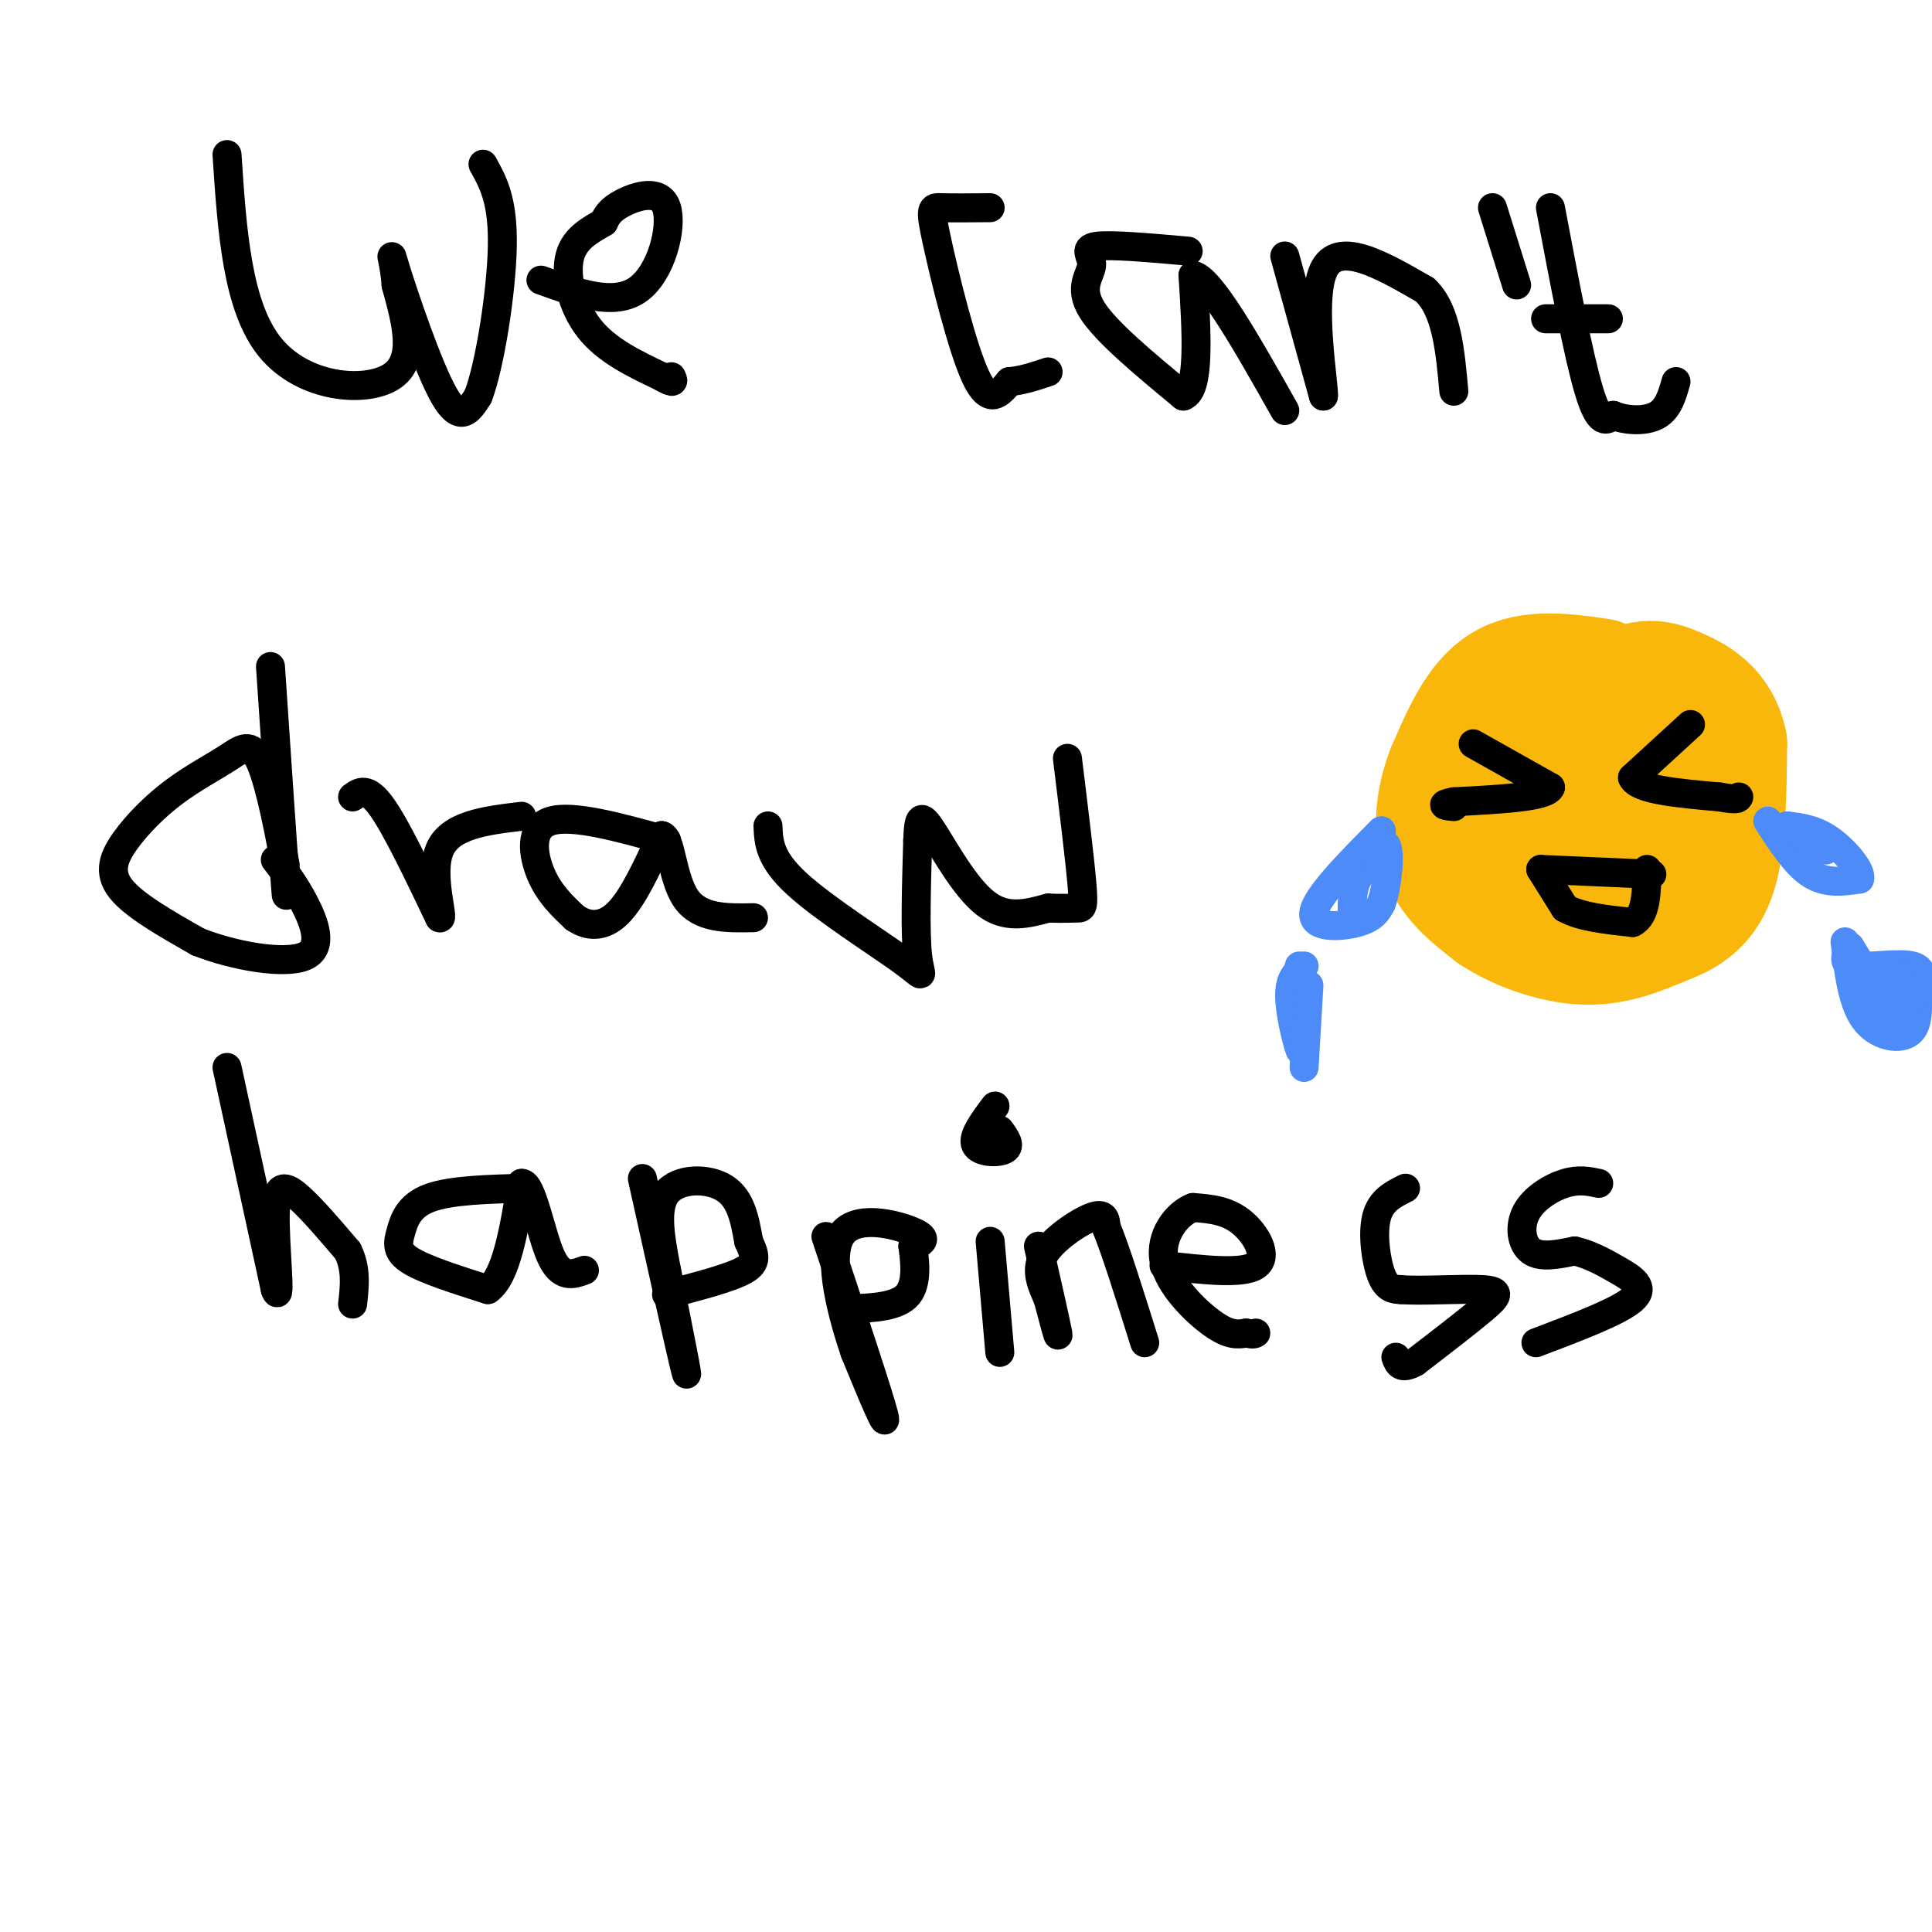 <svg viewBox='0 0 400 400' version='1.1' xmlns='http://www.w3.org/2000/svg' xmlns:xlink='http://www.w3.org/1999/xlink'><g fill='none' stroke='#000000' stroke-width='6' stroke-linecap='round' stroke-linejoin='round'><path d='M47,32c1.044,15.800 2.089,31.600 9,40c6.911,8.400 19.689,9.400 25,6c5.311,-3.400 3.156,-11.200 1,-19'/><path d='M82,59c-0.357,-5.167 -1.750,-8.583 0,-3c1.750,5.583 6.643,20.167 10,26c3.357,5.833 5.179,2.917 7,0'/><path d='M99,82c2.378,-6.133 4.822,-21.467 5,-31c0.178,-9.533 -1.911,-13.267 -4,-17'/><path d='M112,58c7.530,2.714 15.060,5.429 20,2c4.940,-3.429 7.292,-13.000 6,-17c-1.292,-4.000 -6.226,-2.429 -9,-1c-2.774,1.429 -3.387,2.714 -4,4'/><path d='M125,46c-2.262,1.429 -5.917,3.000 -7,7c-1.083,4.000 0.405,10.429 4,15c3.595,4.571 9.298,7.286 15,10'/><path d='M137,78c2.833,1.667 2.417,0.833 2,0'/><path d='M205,43c-3.917,0.036 -7.833,0.071 -10,0c-2.167,-0.071 -2.583,-0.250 -1,7c1.583,7.250 5.167,21.929 8,28c2.833,6.071 4.917,3.536 7,1'/><path d='M209,79c2.500,-0.167 5.250,-1.083 8,-2'/><path d='M246,52c-8.030,-0.714 -16.060,-1.429 -19,-1c-2.940,0.429 -0.792,2.000 -1,4c-0.208,2.000 -2.774,4.429 0,9c2.774,4.571 10.887,11.286 19,18'/><path d='M245,82c3.500,-1.167 2.750,-13.083 2,-25'/><path d='M247,57c3.500,0.500 11.250,14.250 19,28'/><path d='M266,53c0.000,0.000 8.000,29.000 8,29'/><path d='M274,82c0.311,-1.444 -2.911,-19.556 0,-26c2.911,-6.444 11.956,-1.222 21,4'/><path d='M295,60c4.500,4.167 5.250,12.583 6,21'/><path d='M309,43c0.000,0.000 5.000,16.000 5,16'/><path d='M321,43c2.917,15.417 5.833,30.833 8,38c2.167,7.167 3.583,6.083 5,5'/><path d='M334,86c2.600,1.089 6.600,1.311 9,0c2.400,-1.311 3.200,-4.156 4,-7'/><path d='M320,66c0.000,0.000 13.000,0.000 13,0'/><path d='M56,138c1.250,18.583 2.500,37.167 3,44c0.500,6.833 0.250,1.917 0,-3'/><path d='M59,179c-0.848,-5.081 -2.967,-16.282 -5,-21c-2.033,-4.718 -3.978,-2.952 -7,-1c-3.022,1.952 -7.119,4.090 -11,7c-3.881,2.910 -7.545,6.591 -10,10c-2.455,3.409 -3.701,6.545 -1,10c2.701,3.455 9.351,7.227 16,11'/><path d='M41,195c7.381,2.929 17.833,4.750 22,3c4.167,-1.750 2.048,-7.071 0,-11c-2.048,-3.929 -4.024,-6.464 -6,-9'/><path d='M73,165c1.500,-1.083 3.000,-2.167 6,2c3.000,4.167 7.500,13.583 12,23'/><path d='M91,190c1.111,0.778 -2.111,-8.778 0,-14c2.111,-5.222 9.556,-6.111 17,-7'/><path d='M138,174c-9.756,-2.711 -19.511,-5.422 -24,-4c-4.489,1.422 -3.711,6.978 -2,11c1.711,4.022 4.356,6.511 7,9'/><path d='M119,190c2.689,1.889 5.911,2.111 9,-1c3.089,-3.111 6.044,-9.556 9,-16'/><path d='M137,173c1.889,0.222 2.111,8.778 5,13c2.889,4.222 8.444,4.111 14,4'/><path d='M159,171c0.137,3.375 0.274,6.750 6,12c5.726,5.250 17.042,12.375 22,16c4.958,3.625 3.560,3.750 3,-1c-0.560,-4.750 -0.280,-14.375 0,-24'/><path d='M190,174c0.179,-5.048 0.625,-5.667 3,-2c2.375,3.667 6.679,11.619 11,15c4.321,3.381 8.661,2.190 13,1'/><path d='M217,188c3.274,0.143 4.958,0.000 6,0c1.042,-0.000 1.440,0.143 1,-5c-0.440,-5.143 -1.720,-15.571 -3,-26'/><path d='M47,221c0.000,0.000 10.000,46.000 10,46'/><path d='M57,267c1.369,3.810 -0.208,-9.667 0,-16c0.208,-6.333 2.202,-5.524 5,-3c2.798,2.524 6.399,6.762 10,11'/><path d='M72,259c1.833,3.667 1.417,7.333 1,11'/><path d='M109,246c-7.810,0.196 -15.619,0.393 -20,2c-4.381,1.607 -5.333,4.625 -6,7c-0.667,2.375 -1.048,4.107 2,6c3.048,1.893 9.524,3.946 16,6'/><path d='M101,267c3.833,-2.667 5.417,-12.333 7,-22'/><path d='M108,245c2.111,-0.222 3.889,10.222 6,15c2.111,4.778 4.556,3.889 7,3'/><path d='M133,244c4.083,18.417 8.167,36.833 9,40c0.833,3.167 -1.583,-8.917 -4,-21'/><path d='M138,263c-1.274,-6.679 -2.458,-12.875 0,-16c2.458,-3.125 8.560,-3.179 12,-1c3.440,2.179 4.220,6.589 5,11'/><path d='M155,257c1.267,2.822 1.933,4.378 -1,6c-2.933,1.622 -9.467,3.311 -16,5'/><path d='M171,256c5.500,16.500 11.000,33.000 12,37c1.000,4.000 -2.500,-4.500 -6,-13'/><path d='M177,280c-2.500,-7.345 -5.750,-19.208 -3,-24c2.750,-4.792 11.500,-2.512 15,-1c3.500,1.512 1.750,2.256 0,3'/><path d='M189,258c0.311,2.556 1.089,7.444 -1,10c-2.089,2.556 -7.044,2.778 -12,3'/><path d='M205,257c0.000,0.000 2.000,23.000 2,23'/><path d='M206,229c-2.378,3.178 -4.756,6.356 -4,8c0.756,1.644 4.644,1.756 6,1c1.356,-0.756 0.178,-2.378 -1,-4'/><path d='M215,258c1.833,8.083 3.667,16.167 4,18c0.333,1.833 -0.833,-2.583 -2,-7'/><path d='M217,269c-1.095,-2.619 -2.833,-5.667 -1,-9c1.833,-3.333 7.238,-6.952 10,-8c2.762,-1.048 2.881,0.476 3,2'/><path d='M229,254c1.833,4.333 4.917,14.167 8,24'/><path d='M241,262c8.133,0.933 16.267,1.867 19,0c2.733,-1.867 0.067,-6.533 -3,-9c-3.067,-2.467 -6.533,-2.733 -10,-3'/><path d='M247,250c-3.417,1.274 -6.958,5.958 -6,11c0.958,5.042 6.417,10.440 10,13c3.583,2.560 5.292,2.280 7,2'/><path d='M258,276c1.500,0.333 1.750,0.167 2,0'/><path d='M291,246c-2.556,1.267 -5.111,2.533 -6,6c-0.889,3.467 -0.111,9.133 1,12c1.111,2.867 2.556,2.933 4,3'/><path d='M290,267c4.298,0.357 13.042,-0.250 17,0c3.958,0.250 3.131,1.357 0,4c-3.131,2.643 -8.565,6.821 -14,11'/><path d='M293,282c-3.000,1.667 -3.500,0.333 -4,-1'/><path d='M331,245c-2.077,-0.440 -4.155,-0.881 -7,0c-2.845,0.881 -6.458,3.083 -8,6c-1.542,2.917 -1.012,6.548 1,8c2.012,1.452 5.506,0.726 9,0'/><path d='M326,259c3.012,0.655 6.042,2.292 9,4c2.958,1.708 5.845,3.488 3,6c-2.845,2.512 -11.423,5.756 -20,9'/></g>
<g fill='none' stroke='#F9B70B' stroke-width='28' stroke-linecap='round' stroke-linejoin='round'><path d='M331,142c-7.000,-1.000 -14.000,-2.000 -19,1c-5.000,3.000 -8.000,10.000 -11,17'/><path d='M301,160c-2.378,5.933 -2.822,12.267 -1,17c1.822,4.733 5.911,7.867 10,11'/><path d='M310,188c4.844,3.222 11.956,5.778 18,6c6.044,0.222 11.022,-1.889 16,-4'/><path d='M344,190c4.622,-1.689 8.178,-3.911 10,-10c1.822,-6.089 1.911,-16.044 2,-26'/><path d='M356,154c-1.298,-6.131 -5.542,-8.458 -9,-10c-3.458,-1.542 -6.131,-2.298 -10,0c-3.869,2.298 -8.935,7.649 -14,13'/><path d='M323,157c-2.756,3.844 -2.644,6.956 0,9c2.644,2.044 7.822,3.022 13,4'/><path d='M336,170c2.000,0.000 0.500,-2.000 -1,-4'/></g>
<g fill='none' stroke='#000000' stroke-width='6' stroke-linecap='round' stroke-linejoin='round'><path d='M305,154c0.000,0.000 16.000,9.000 16,9'/><path d='M321,163c-0.667,2.000 -10.333,2.500 -20,3'/><path d='M301,166c-3.333,0.667 -1.667,0.833 0,1'/><path d='M350,150c0.000,0.000 -12.000,11.000 -12,11'/><path d='M338,161c1.000,2.500 9.500,3.250 18,4'/><path d='M356,165c3.667,0.667 3.833,0.333 4,0'/><path d='M319,180c0.000,0.000 23.000,1.000 23,1'/><path d='M319,180c0.000,0.000 5.000,8.000 5,8'/><path d='M324,188c3.167,1.833 8.583,2.417 14,3'/><path d='M338,191c2.833,-1.333 2.917,-6.167 3,-11'/></g>
<g fill='none' stroke='#4D8BF9' stroke-width='6' stroke-linecap='round' stroke-linejoin='round'><path d='M286,172c-6.800,6.867 -13.600,13.733 -14,17c-0.400,3.267 5.600,2.933 9,2c3.400,-0.933 4.200,-2.467 5,-4'/><path d='M286,187c1.267,-3.600 1.933,-10.600 1,-12c-0.933,-1.400 -3.467,2.800 -6,7'/><path d='M281,182c-1.167,2.500 -1.083,5.250 -1,8'/><path d='M366,170c2.917,4.500 5.833,9.000 9,11c3.167,2.000 6.583,1.500 10,1'/><path d='M385,182c0.622,-1.489 -2.822,-5.711 -6,-8c-3.178,-2.289 -6.089,-2.644 -9,-3'/><path d='M370,171c-0.167,0.333 3.917,2.667 8,5'/><path d='M270,200c-1.489,1.244 -2.978,2.489 -3,6c-0.022,3.511 1.422,9.289 2,11c0.578,1.711 0.289,-0.644 0,-3'/><path d='M269,214c0.000,-2.833 0.000,-8.417 0,-14'/><path d='M271,204c0.000,0.000 -1.000,17.000 -1,17'/><path d='M382,195c0.733,6.244 1.467,12.489 4,16c2.533,3.511 6.867,4.289 9,3c2.133,-1.289 2.067,-4.644 2,-8'/><path d='M397,206c0.786,-2.643 1.750,-5.250 -1,-6c-2.750,-0.750 -9.214,0.357 -12,0c-2.786,-0.357 -1.893,-2.179 -1,-4'/><path d='M383,196c2.022,3.111 7.578,12.889 10,16c2.422,3.111 1.711,-0.444 1,-4'/><path d='M394,208c0.000,-1.667 -0.500,-3.833 -1,-6'/></g>
</svg>